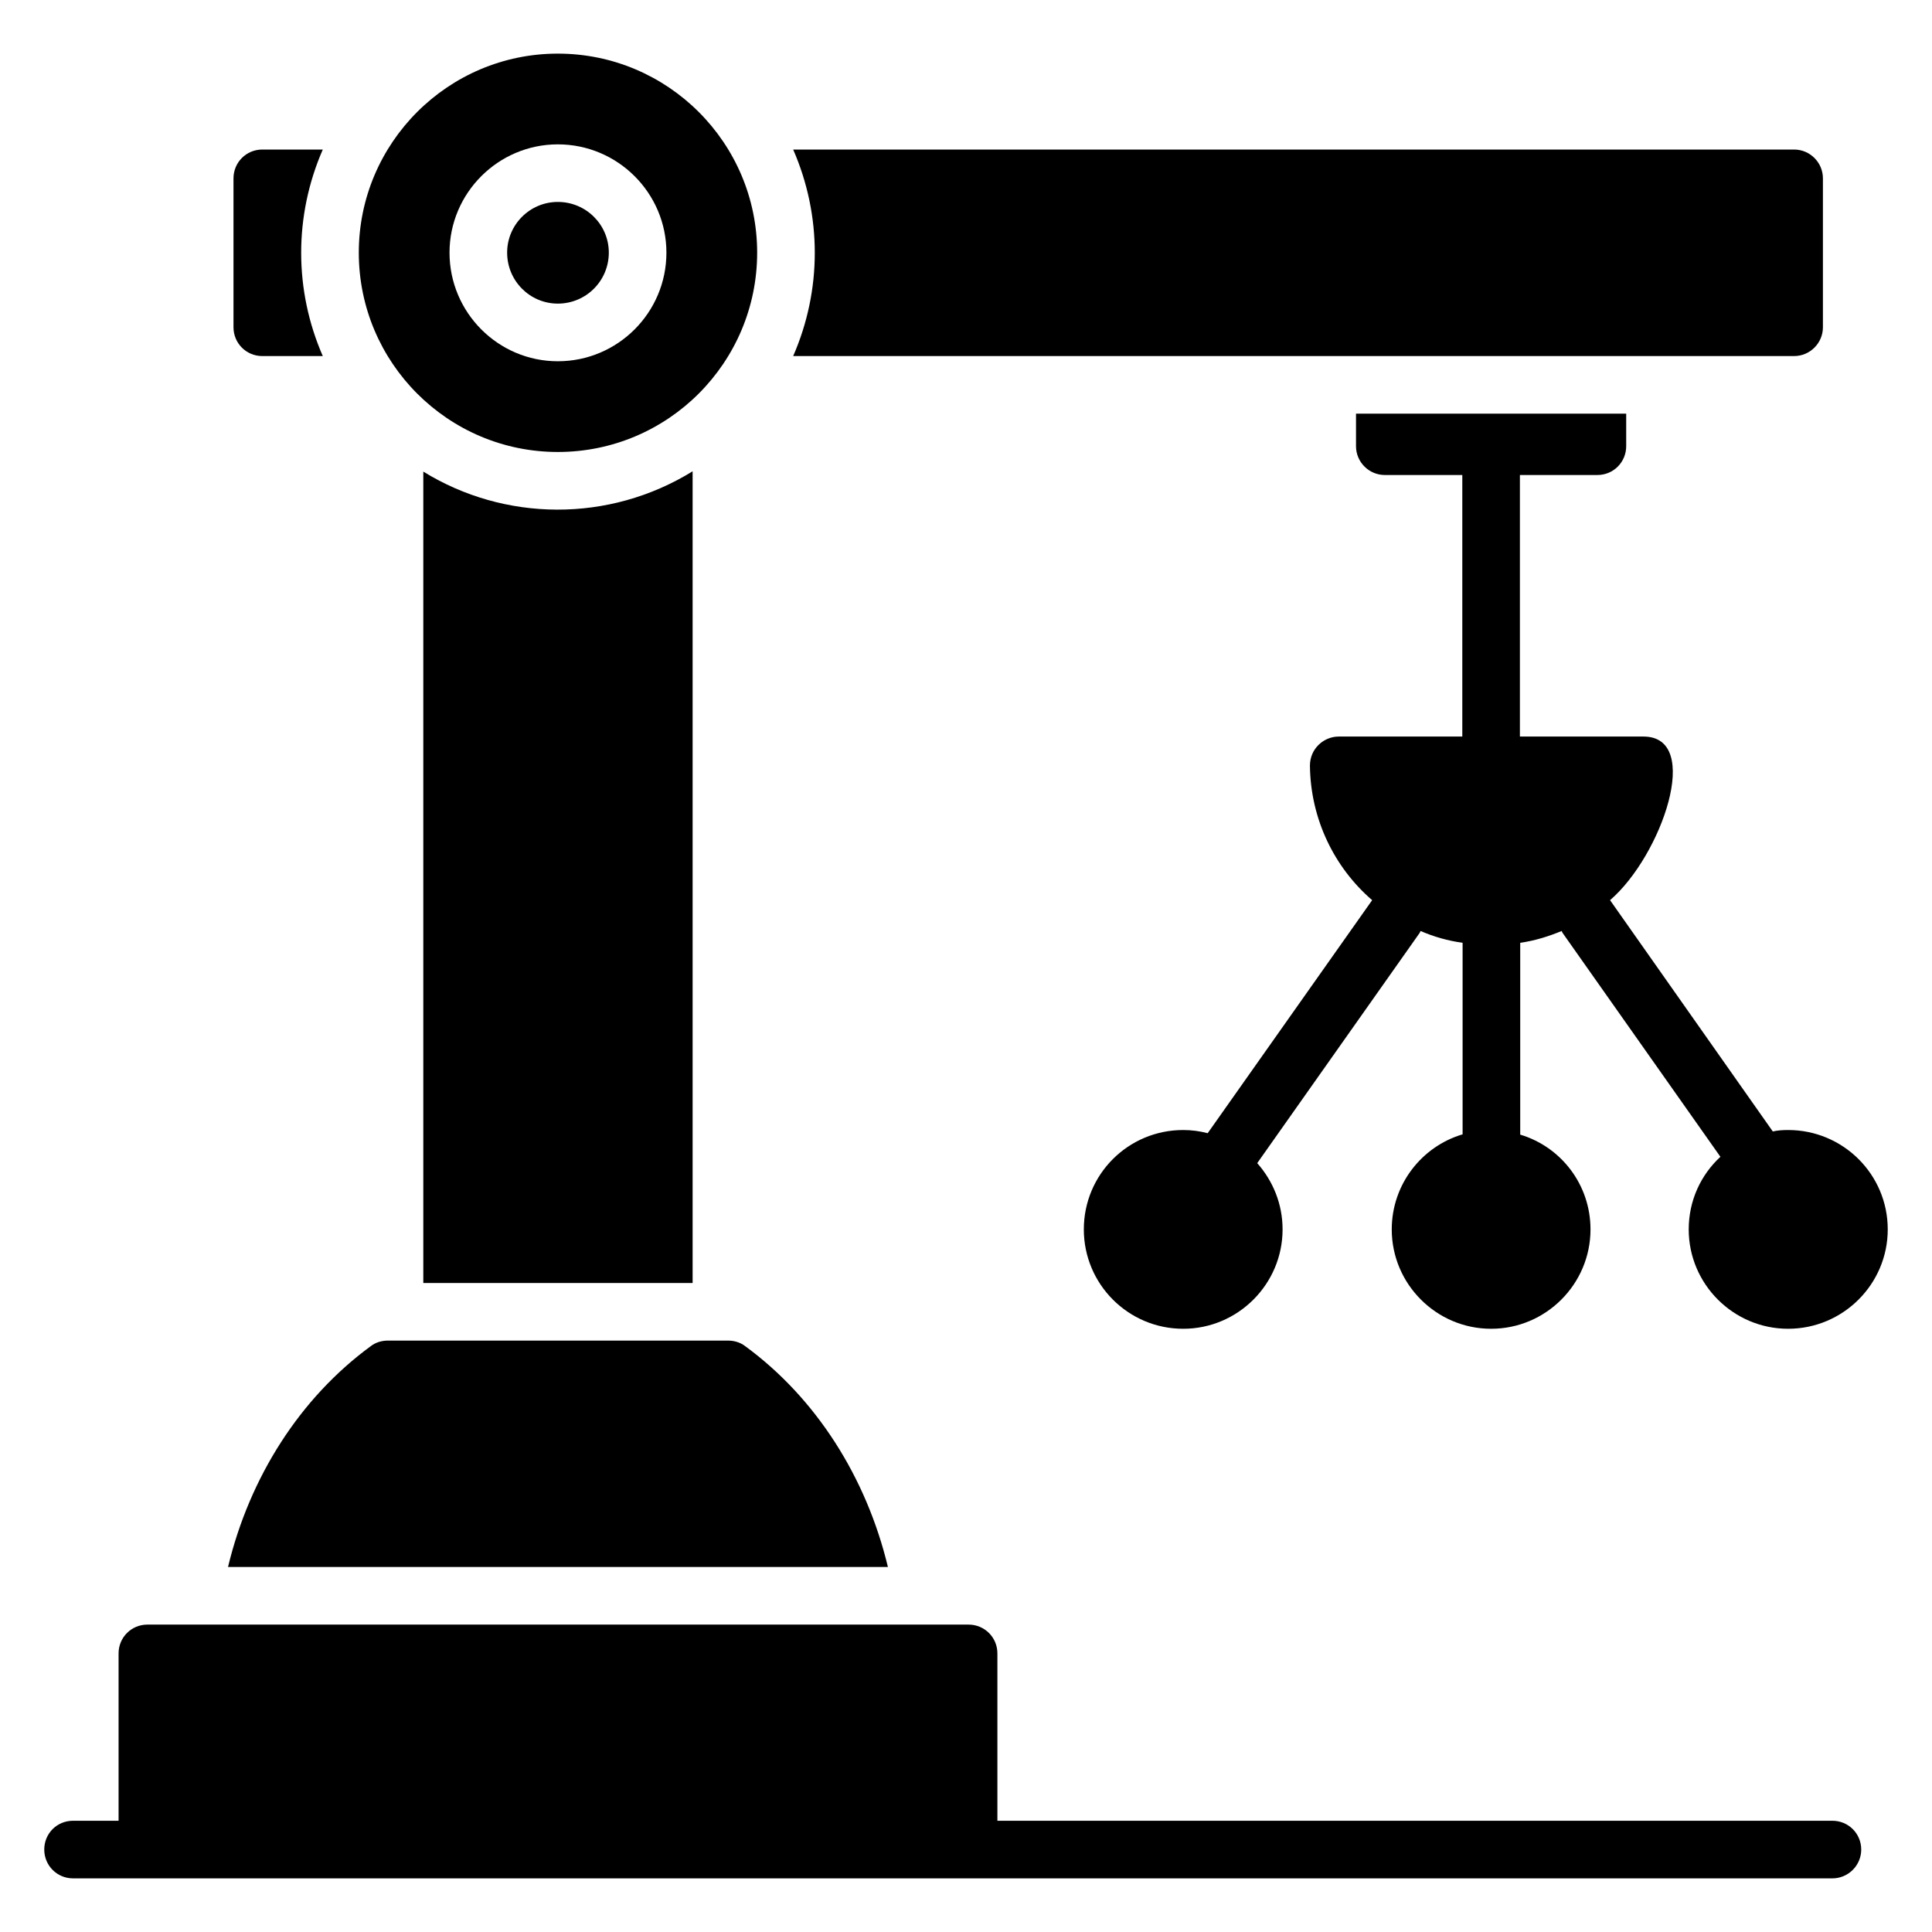 <?xml version="1.0" encoding="UTF-8"?>
<!-- Uploaded to: ICON Repo, www.svgrepo.com, Generator: ICON Repo Mixer Tools -->
<svg fill="#000000" width="800px" height="800px" version="1.1" viewBox="144 144 512 512" xmlns="http://www.w3.org/2000/svg">
 <g>
  <path d="m629.61 626.52h-221.29v-44.352c0-4.273-3.434-7.633-7.633-7.633h-217.63c-4.199 0-7.633 3.359-7.633 7.633v44.352h-12.062c-4.273 0-7.633 3.359-7.633 7.633 0 4.199 3.359 7.633 7.633 7.633h466.25c4.199 0 7.633-3.434 7.633-7.633 0-4.277-3.434-7.633-7.633-7.633z"/>
  <path d="m341.45 500.72c-1.297-0.992-2.902-1.449-4.504-1.449h-90.152c-1.602 0-3.207 0.457-4.504 1.449-18.777 13.742-32.137 34.73-37.863 58.547h174.88c-5.723-23.816-19.082-44.809-37.859-58.547z"/>
  <path d="m256.18 268.97v215.04h71.371v-215.11c-22.227 13.727-49.914 13.332-71.371 0.078z"/>
  <path d="m213.51 238.36h16.031c-7.609-17.434-7.664-37.168 0-54.73h-16.031c-4.273 0-7.633 3.434-7.633 7.633v39.465c0 4.199 3.359 7.633 7.633 7.633z"/>
  <path d="m619.46 238.36c4.199 0 7.633-3.434 7.633-7.633v-39.465c0-4.199-3.434-7.633-7.633-7.633h-265.26c7.648 17.535 7.625 37.258 0 54.73z"/>
  <path d="m291.83 263.78c29.16 0 52.824-23.664 52.824-52.824 0-29.082-23.664-52.746-52.824-52.746-29.082 0-52.746 23.664-52.746 52.746 0 29.164 23.664 52.824 52.746 52.824zm0-81.523c15.879 0 28.777 12.902 28.777 28.703 0 15.879-12.902 28.777-28.777 28.777-15.801 0-28.703-12.902-28.703-28.777 0-15.805 12.902-28.703 28.703-28.703z"/>
  <path d="m291.83 224.46c7.481 0 13.512-6.031 13.512-13.512 0-7.406-6.031-13.434-13.512-13.434-7.406 0-13.434 6.031-13.434 13.434 0 7.484 6.027 13.512 13.434 13.512z"/>
  <path d="m613.81 443.85-43.129-61.297c13.664-11.754 24.656-43.359 8.855-43.359h-32.746v-69.312h20.535c4.273 0 7.633-3.434 7.633-7.633v-8.625h-71.602v8.625c0 4.199 3.434 7.633 7.633 7.633h20.535v69.312h-32.746c-3.969 0-7.633 3.207-7.633 7.711 0.152 14.199 6.488 27.023 16.488 35.648l-43.586 61.754c-2.062-0.535-4.199-0.84-6.488-0.84-14.578 0-26.336 11.754-26.336 26.336 0 14.504 11.754 26.336 26.336 26.336 14.504 0 26.336-11.832 26.336-26.336 0-6.793-2.594-12.902-6.719-17.559l42.977-60.914c0.152-0.23 0.23-0.383 0.305-0.609 3.512 1.527 7.25 2.594 11.145 3.129v50.762c-10.84 3.207-18.777 13.281-18.777 25.191 0 14.504 11.832 26.336 26.336 26.336 14.504 0 26.336-11.832 26.336-26.336 0-11.91-7.863-21.906-18.625-25.113v-50.84c3.816-0.535 7.481-1.68 10.992-3.129 0.078 0.23 0.152 0.383 0.305 0.609l41.754 59.234c-5.191 4.809-8.398 11.602-8.398 19.238 0 14.504 11.832 26.336 26.336 26.336 14.578 0 26.41-11.832 26.41-26.336 0-14.578-11.832-26.336-26.41-26.336-1.379 0.004-2.754 0.078-4.051 0.383z"/>
 </g>
</svg>